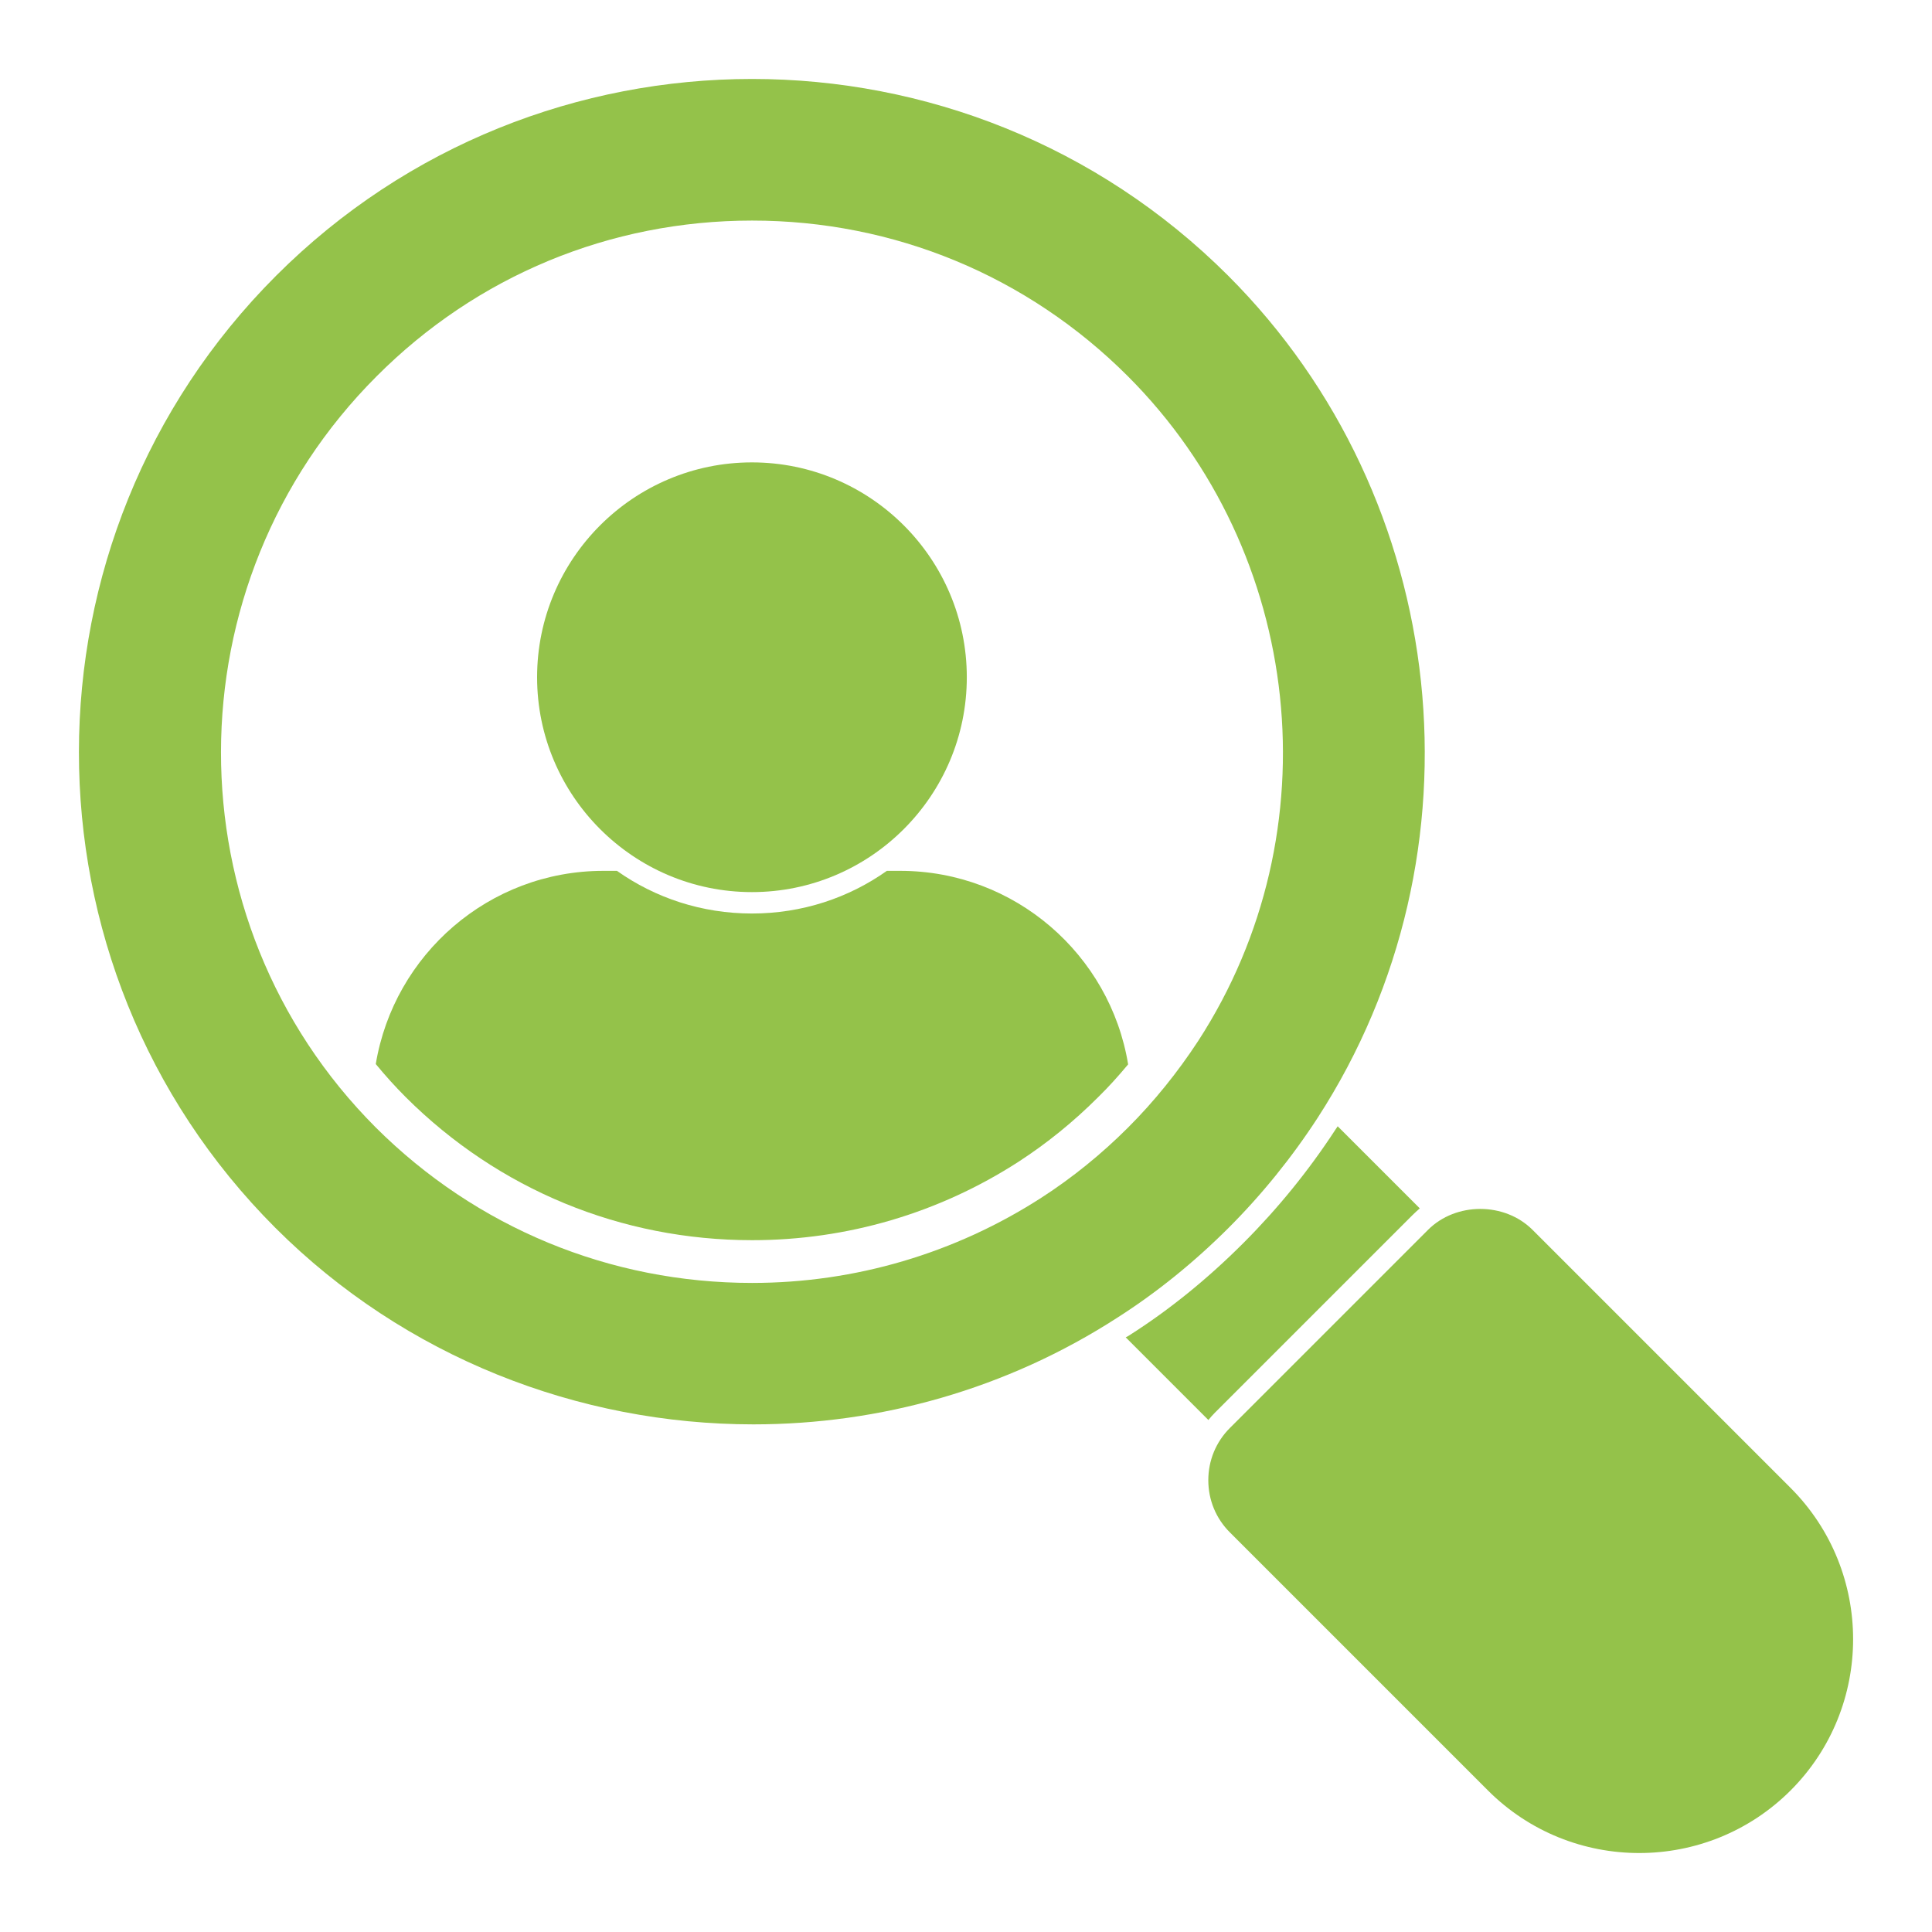<svg xmlns="http://www.w3.org/2000/svg" width="24" height="24" viewBox="0 0 24 24" fill="none"><g clip-path="url(#clip0_4804_10065)"><path d="M16.367 13.888C18.498 10.6 18.032 6.2 15.256 3.424C11.993 0.166 6.689 0.167 3.431 3.424C0.167 6.688 0.163 11.995 3.422 15.254C5.032 16.862 7.19 17.694 9.359 17.694C10.929 17.694 12.505 17.258 13.884 16.366C14.368 16.057 14.831 15.683 15.261 15.254C15.675 14.84 16.047 14.38 16.367 13.888ZM14.885 12.93C14.628 13.323 14.335 13.685 14.014 14.006C13.683 14.337 13.32 14.631 12.937 14.878C11.864 15.57 10.621 15.937 9.343 15.937C7.577 15.937 5.917 15.251 4.668 14.006C2.1 11.434 2.105 7.248 4.679 4.674C5.922 3.427 7.578 2.74 9.343 2.74C11.106 2.74 12.764 3.427 14.011 4.674C16.2 6.864 16.568 10.335 14.885 12.93Z" fill="#94C24A"></path><path d="M11.183 10.818H11.017C10.544 11.153 9.966 11.348 9.341 11.348C8.716 11.348 8.137 11.153 7.664 10.818H7.495C6.073 10.818 4.894 11.859 4.668 13.218C4.784 13.359 4.908 13.497 5.042 13.631C6.193 14.778 7.717 15.406 9.344 15.406C10.52 15.406 11.663 15.071 12.652 14.432C13.001 14.206 13.336 13.935 13.64 13.631C13.77 13.504 13.894 13.366 14.014 13.222C13.791 11.859 12.606 10.818 11.183 10.818Z" fill="#94C24A"></path><path d="M9.341 11.082C10.813 11.082 12.01 9.884 12.01 8.413C12.01 6.941 10.813 5.744 9.341 5.744C7.869 5.744 6.672 6.941 6.672 8.413C6.672 9.884 7.869 11.082 9.341 11.082Z" fill="#94C24A"></path><path d="M15.089 17.552L17.549 15.092C17.577 15.064 17.605 15.039 17.637 15.011L16.617 13.991C16.607 14.005 16.6 14.019 16.589 14.033C16.257 14.542 15.873 15.014 15.445 15.442C15.004 15.883 14.528 16.271 14.027 16.589C14.013 16.599 13.998 16.606 13.984 16.613L15.011 17.64C15.036 17.609 15.061 17.58 15.089 17.552Z" fill="#94C24A"></path><path d="M22.243 18.483L19.038 15.278C18.691 14.931 18.086 14.931 17.739 15.278L15.279 17.738C15.105 17.912 15.01 18.142 15.01 18.388C15.01 18.633 15.105 18.864 15.279 19.037L18.484 22.242C19.002 22.76 19.682 23.019 20.363 23.019C21.044 23.019 21.724 22.76 22.243 22.242C23.279 21.206 23.279 19.52 22.243 18.483Z" fill="#94C24A"></path></g><defs><clipPath id="clip0_4804_10065"><rect width="24" height="24" fill="white"></rect></clipPath></defs></svg>